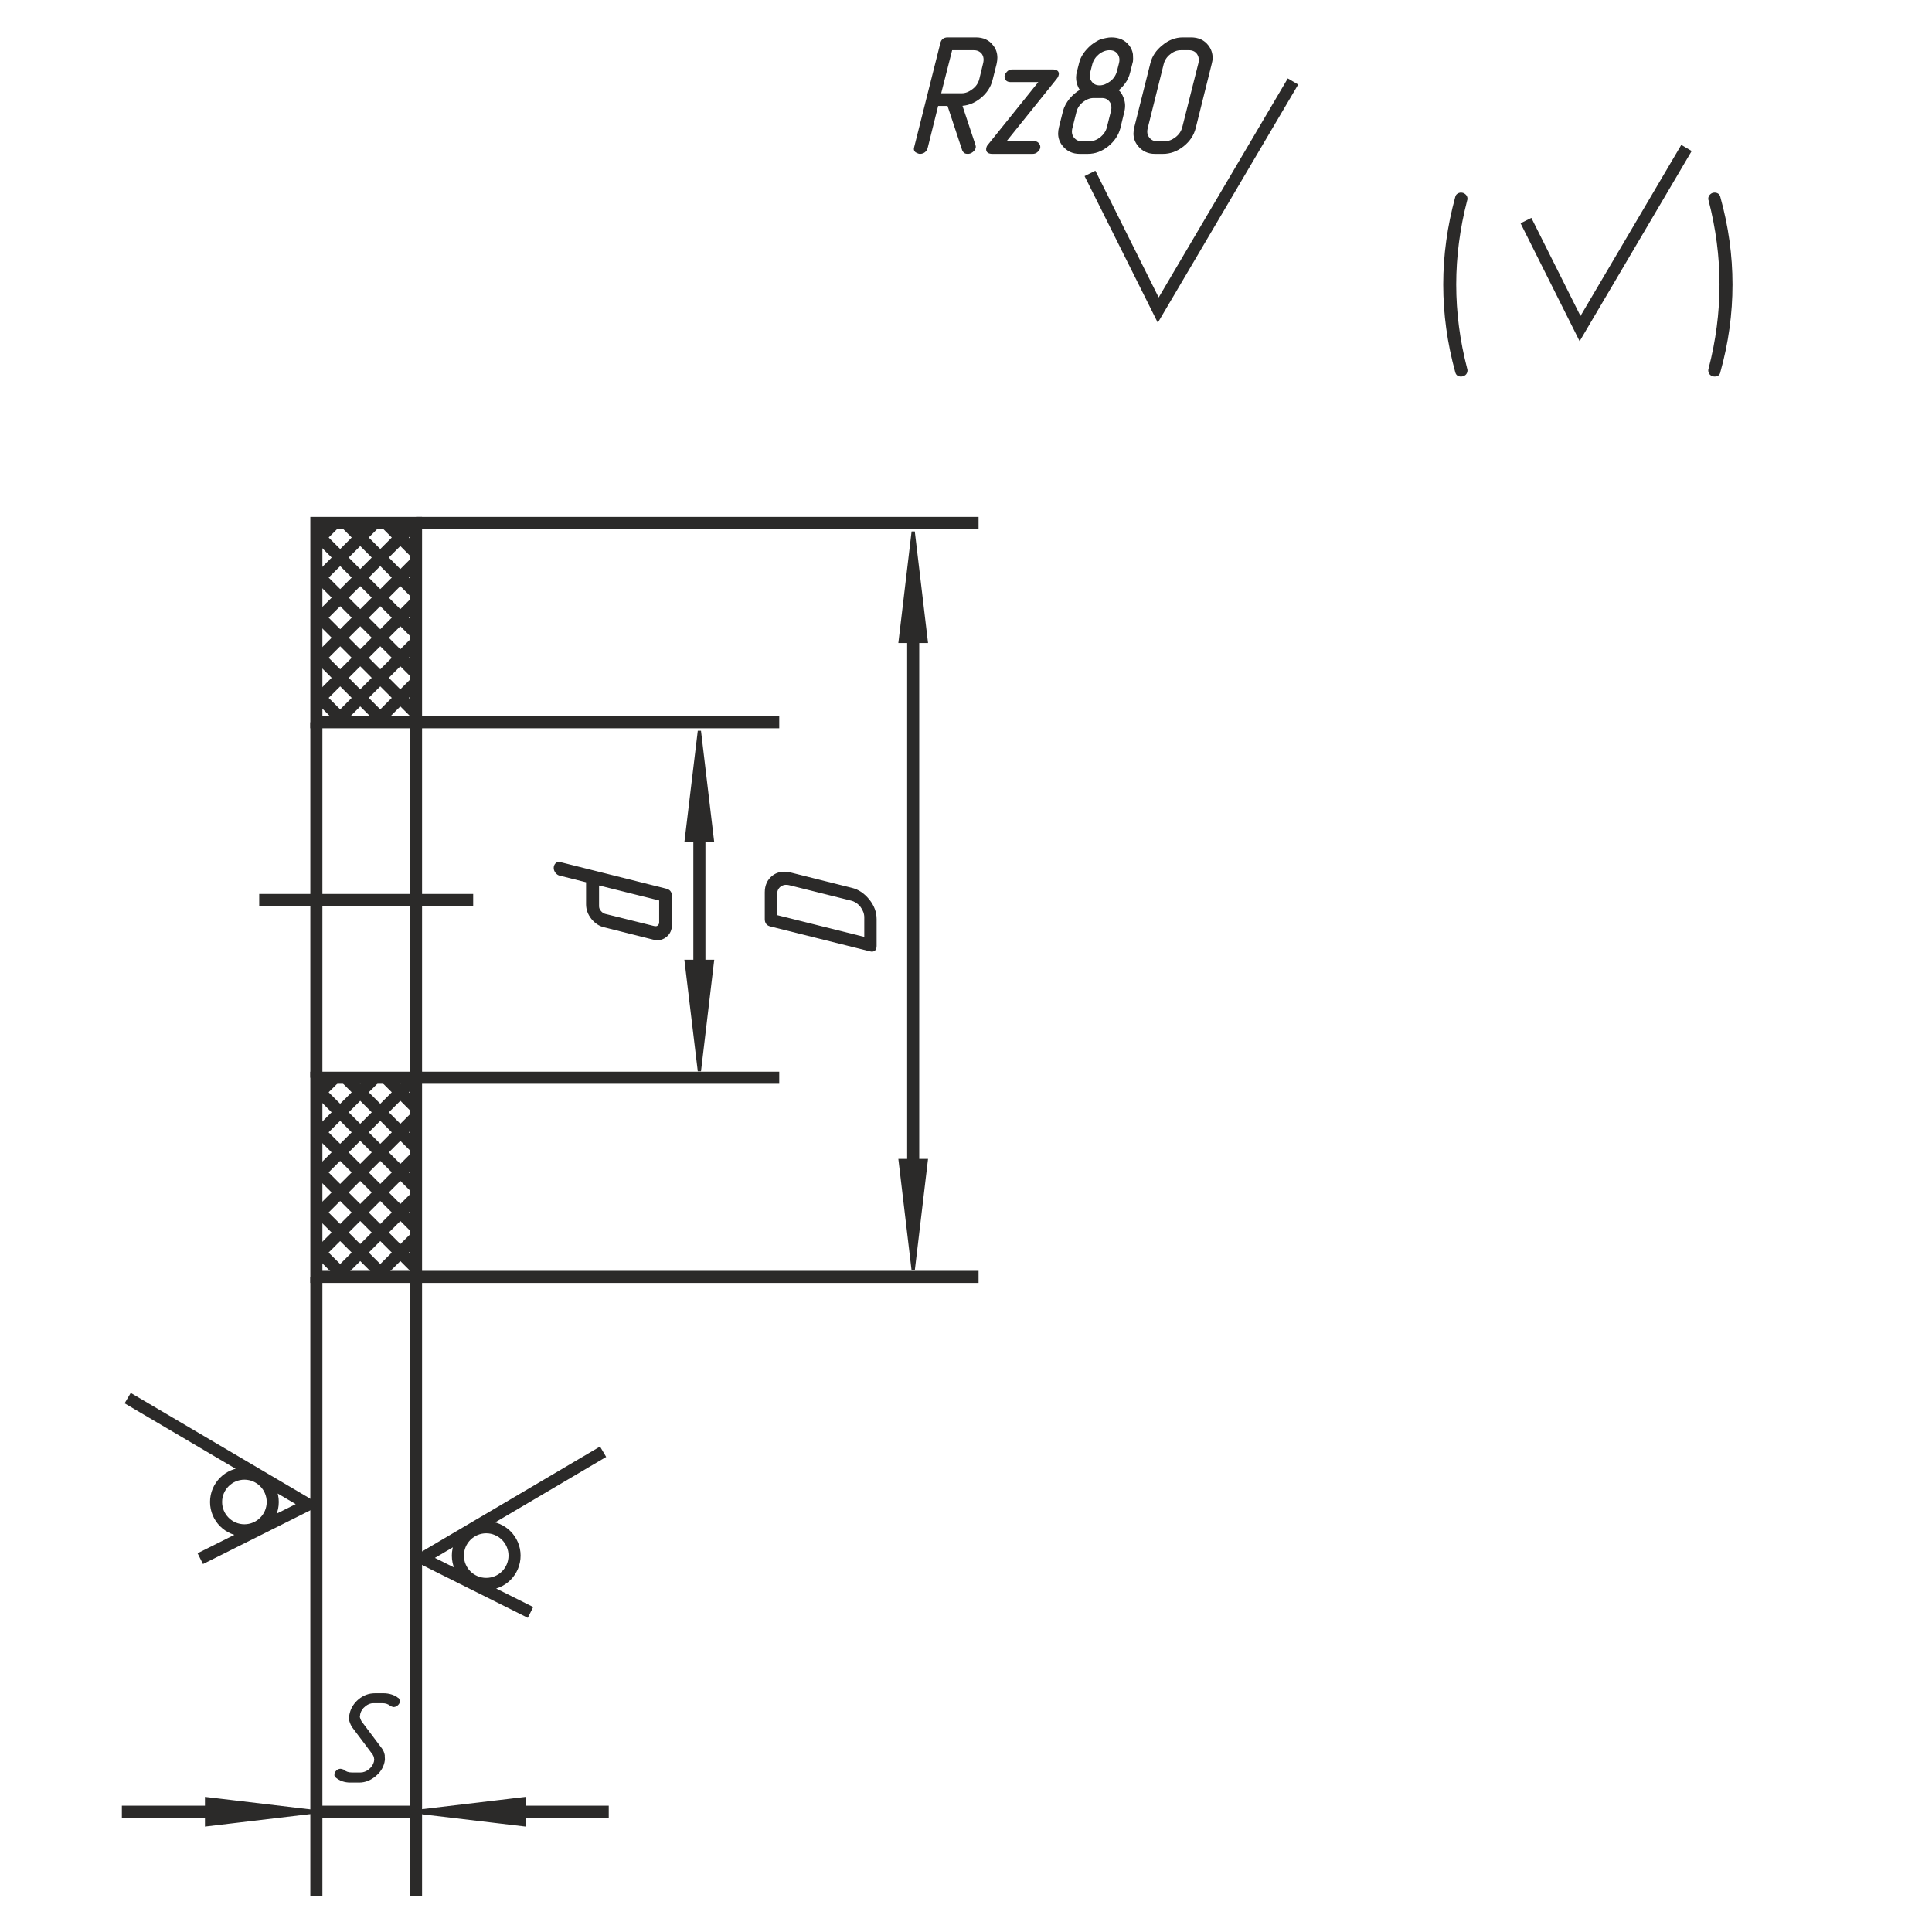<?xml version="1.0" encoding="UTF-8"?>
<!DOCTYPE svg PUBLIC "-//W3C//DTD SVG 1.1//EN" "http://www.w3.org/Graphics/SVG/1.1/DTD/svg11.dtd">
<!-- Creator: CorelDRAW X8 -->
<svg xmlns="http://www.w3.org/2000/svg" xml:space="preserve" width="120mm" height="120mm" version="1.1" style="shape-rendering:geometricPrecision; text-rendering:geometricPrecision; image-rendering:optimizeQuality; fill-rule:evenodd; clip-rule:evenodd"
viewBox="0 0 12000 12000"
 xmlns:xlink="http://www.w3.org/1999/xlink">
 <defs>
  <style type="text/css">
   <![CDATA[
    .str3 {stroke:#2B2A29;stroke-width:75}
    .str0 {stroke:#2B2A29;stroke-width:75}
    .str2 {stroke:#2B2A29;stroke-width:20}
    .str1 {stroke:#2B2A29;stroke-width:7.62}
    .fil0 {fill:none}
    .fil2 {fill:#2B2A29}
    .fil1 {fill:#2B2A29;fill-rule:nonzero}
   ]]>
  </style>
 </defs>
 <g id="Слой_x0020_1">
  <polyline class="fil0 str0" points="6770,1077 7194,1926 8031,506 "/>
  <polyline class="fil0 str0" points="9478,1370 9814,2041 10475,919 "/>
  <path class="fil1 str1" d="M9109 2290c-45,-173 -68,-348 -68,-523 0,-174 23,-349 68,-523 1,-3 2,-6 2,-9 0,-10 -4,-19 -11,-25 -8,-7 -16,-10 -26,-10 -6,0 -13,2 -19,6 -7,4 -11,11 -13,20 -49,180 -74,360 -74,541 0,183 25,364 74,542 4,18 15,26 32,26 10,0 18,-3 26,-9 7,-6 11,-15 11,-26 0,-3 -1,-7 -2,-10z"/>
  <path class="fil1 str1" d="M10616 2290c45,-173 68,-348 68,-523 0,-174 -23,-349 -68,-523 -1,-3 -2,-6 -2,-9 0,-10 4,-19 11,-25 7,-7 16,-10 25,-10 7,0 14,2 20,6 6,4 10,11 12,20 50,180 75,360 75,541 0,183 -25,364 -75,542 -3,18 -14,26 -32,26 -9,0 -18,-3 -25,-9 -7,-6 -11,-15 -11,-26 0,-3 1,-7 2,-10z"/>
  <path class="fil1 str1" d="M5841 583l133 0c23,0 46,-9 68,-26 23,-17 37,-38 44,-64l24 -99c6,-25 3,-45 -9,-62 -13,-16 -30,-24 -53,-24l-137 0 -70 275zm132 71l82 247c2,6 3,11 1,18 -2,8 -8,16 -17,23 -9,7 -18,10 -28,10 -7,0 -14,-1 -20,-5 -5,-4 -8,-9 -11,-15l-92 -278 -64 0 -66 265c-3,10 -8,18 -16,24 -8,6 -18,9 -28,9 -6,0 -14,-3 -25,-9 -6,-5 -9,-11 -9,-18 0,-3 1,-7 2,-11l162 -644c5,-23 19,-34 43,-34l174 0c45,0 81,16 105,49 17,21 25,46 25,74 0,12 -2,25 -5,39l-25 99c-11,43 -35,80 -74,111 -39,31 -80,46 -125,46l11 0zm587 -166l-316 393 181 0c11,0 19,4 25,12 7,9 9,17 7,26 -2,8 -7,15 -15,22 -8,8 -18,11 -29,11l-248 0c-24,0 -36,-8 -36,-24 0,-3 0,-5 1,-8 1,-8 5,-15 11,-21l316 -393 -181 0c-12,0 -22,-4 -28,-13 -4,-7 -6,-16 -4,-25 1,-5 6,-12 13,-20 8,-9 19,-13 31,-13l248 0c25,0 37,8 37,24 0,3 -1,6 -2,9 -1,6 -5,13 -11,20zm395 307c-11,43 -36,80 -74,111 -39,31 -80,46 -125,46l-50 0c-43,0 -77,-16 -103,-48 -18,-22 -27,-47 -27,-75 0,-12 2,-25 5,-38l25 -100c7,-27 21,-52 41,-77 21,-24 43,-42 66,-55 -9,-9 -16,-25 -22,-46 -5,-21 -5,-44 2,-69l13 -51c9,-40 34,-76 73,-110 19,-15 39,-27 59,-36l31 -7 18 -3 16 -1c46,0 82,16 107,48 12,15 20,33 23,53l1 27 -1 17 -4 16 -13 51c-6,25 -16,48 -31,68 -14,19 -29,34 -44,45 13,6 25,23 35,50 10,27 11,55 3,85l-24 99zm-14 -351l13 -51c6,-24 2,-45 -10,-61 -12,-16 -29,-24 -52,-24 -23,0 -46,8 -68,25 -22,18 -36,39 -43,64l-13 51c-6,25 -3,45 10,61 12,17 29,25 52,25 23,0 45,-9 68,-26 22,-17 36,-38 43,-64zm-62 346l25 -99c6,-24 3,-45 -9,-61 -12,-17 -29,-25 -52,-25l-50 0c-24,0 -47,9 -69,26 -22,18 -36,39 -42,64l-25 100c-6,24 -3,44 10,61 13,17 30,25 51,25l50 0c24,0 47,-9 69,-26 21,-18 36,-39 42,-65zm544 5c-11,43 -35,80 -74,111 -39,31 -81,46 -126,46l-49 0c-43,0 -77,-16 -103,-48 -18,-22 -27,-47 -27,-75 0,-12 2,-25 5,-38l100 -398c10,-41 34,-78 73,-109 38,-32 80,-48 125,-48l50 0c46,0 81,16 106,49 16,21 25,46 25,74 0,12 -2,25 -6,39l-99 397zm-76 -4l100 -397c6,-25 2,-45 -10,-62 -12,-16 -30,-24 -52,-24l-50 0c-24,0 -47,8 -69,26 -22,17 -36,39 -42,64l-99 397c-6,24 -3,44 10,61 13,17 30,25 51,25l50 0c23,0 46,-9 68,-26 22,-17 36,-38 43,-64z"/>
  <polygon class="fil2 str2" points="1283,11334 1283,11172 1965,11253 "/>
  <path class="fil1 str1" d="M2471 10549c3,1 5,4 6,8 2,3 2,8 2,15 -1,7 -6,13 -13,19 -6,5 -14,8 -23,8l-14 -5c-15,-13 -33,-19 -54,-19l-56 0c-19,0 -37,7 -53,21 -17,13 -27,29 -32,48l-2 14 -1 7 2 6c1,5 4,13 9,22l127 169c9,12 14,25 17,40l0 9 1 16 -1 9 -2 11c-8,33 -26,60 -54,83 -30,25 -63,38 -99,38l-55 0c-35,0 -64,-10 -88,-30l-7 -10 0 -11c2,-6 5,-12 12,-18 6,-6 14,-9 23,-9l15 4c15,13 33,19 54,19l55 0c18,0 36,-7 53,-20 17,-14 28,-30 33,-49l2 -12c0,-2 0,-3 0,-6 -1,-2 -1,-4 -1,-6 -1,-8 -4,-16 -9,-24l-127 -169c-7,-10 -13,-23 -18,-40 -2,-15 -1,-30 3,-46 8,-32 26,-60 53,-83 30,-25 63,-37 99,-37l56 0c14,0 30,2 46,7 16,5 30,12 41,21z"/>
  <path class="fil1 str1" d="M5289 5518c42,10 77,34 107,71 30,37 45,77 45,120l0 166c0,21 -9,32 -26,32 -3,0 -7,-1 -11,-2l-617 -154c-22,-5 -33,-19 -33,-42l0 -167c0,-43 16,-77 47,-101 20,-15 44,-23 71,-23 11,0 24,1 38,5l379 95zm-3 72l-381 -95c-23,-6 -43,-3 -59,9 -15,12 -23,29 -23,50l0 133 549 137 0 -127c0,-22 -8,-44 -24,-66 -17,-21 -37,-35 -62,-41z"/>
  <path class="fil1 str1" d="M3717 5495l0 134c0,11 4,21 12,31 8,10 18,17 29,20l302 75c12,3 21,2 27,-3 7,-6 11,-13 11,-22l0 -140 -381 -95zm-73 -18l-167 -42c-7,-1 -15,-6 -23,-15 -7,-9 -11,-19 -11,-29 0,-11 4,-20 11,-27 5,-4 11,-7 18,-7 3,0 6,1 10,2l654 164c23,5 34,20 34,44l0 176c0,32 -12,58 -35,75 -15,12 -32,18 -52,18 -8,0 -17,-2 -27,-4l-302 -76c-31,-7 -56,-24 -78,-51 -21,-27 -32,-56 -32,-88l0 -140z"/>
  <path class="fil0 str0" d="M1244 9681l671 -336 -1122 -661m725 469c-97,0 -176,79 -176,176 0,97 79,176 176,176 97,0 176,-79 176,-176 0,-97 -79,-176 -176,-176z"/>
  <path class="fil0 str0" d="M3295 10015l-672 -336 1123 -662m-726 469c97,0 176,79 176,176 0,98 -79,176 -176,176 -97,0 -176,-78 -176,-176 0,-97 79,-176 176,-176z"/>
  <polygon class="fil2 str2" points="3255,11334 3255,11172 2573,11253 "/>
  <polygon class="fil2 str2" points="5753,7208 5591,7208 5672,7890 "/>
  <polygon class="fil2 str2" points="5753,3984 5591,3984 5672,3302 "/>
  <polygon class="fil2 str2" points="4425,5222 4262,5222 4344,4540 "/>
  <polygon class="fil2 str2" points="4425,5971 4262,5971 4344,6653 "/>
  <g id="_1840218224">
   <line class="fil0 str0" x1="1283" y1="11253" x2="757" y2= "11253" />
   <line class="fil0 str0" x1="3255" y1="11253" x2="3781" y2= "11253" />
   <line class="fil0 str0" x1="1965" y1="11253" x2="2573" y2= "11253" />
   <line class="fil0 str0" x1="4344" y1="5168" x2="4344" y2= "6011" />
   <line class="fil0 str0" x1="5672" y1="3931" x2="5672" y2= "7249" />
  </g>
  <path class="fil0 str3" d="M2584 7683l-249 248m249 -746l-619 618m619 -867l-619 618m612 -860l-612 611m363 -611l-363 362m114 -362l-114 113m619 572l-619 -618m619 369l-437 -436m437 187l-188 -187m188 740l-498 497m54 0l-175 -174m424 174l-424 -423m619 369l-619 -618m619 369l-619 -618"/>
  <g id="_1840205552">
   <polygon class="fil0 str0" points="1965,3248 2584,3248 2584,4486 1965,4486 "/>
   <path class="fil0 str0" d="M2584 4486l0 2208m-619 0l0 -2208"/>
   <path class="fil0 str0" d="M6078 7931l-3494 0m0 -4683l3494 0"/>
   <path class="fil0 str0" d="M2584 4486l2256 0m0 2208l-2256 0"/>
   <path class="fil0 str0" d="M2584 11777l0 -3846m-619 0l0 3846"/>
   <line class="fil0 str0" x1="1610" y1="5590" x2="2939" y2= "5590" />
   <polygon class="fil0 str0" points="1965,6694 2584,6694 2584,7931 1965,7931 "/>
  </g>
  <path class="fil0 str3" d="M2584 4237l-249 249m249 -747l-619 619m619 -868l-619 619m612 -861l-612 612m363 -612l-363 363m114 -363l-114 114m619 572l-619 -619m619 370l-437 -437m437 188l-188 -188m188 740l-498 498m54 0l-175 -175m424 175l-424 -424m619 370l-619 -619m619 370l-619 -619"/>
 </g>
</svg>
